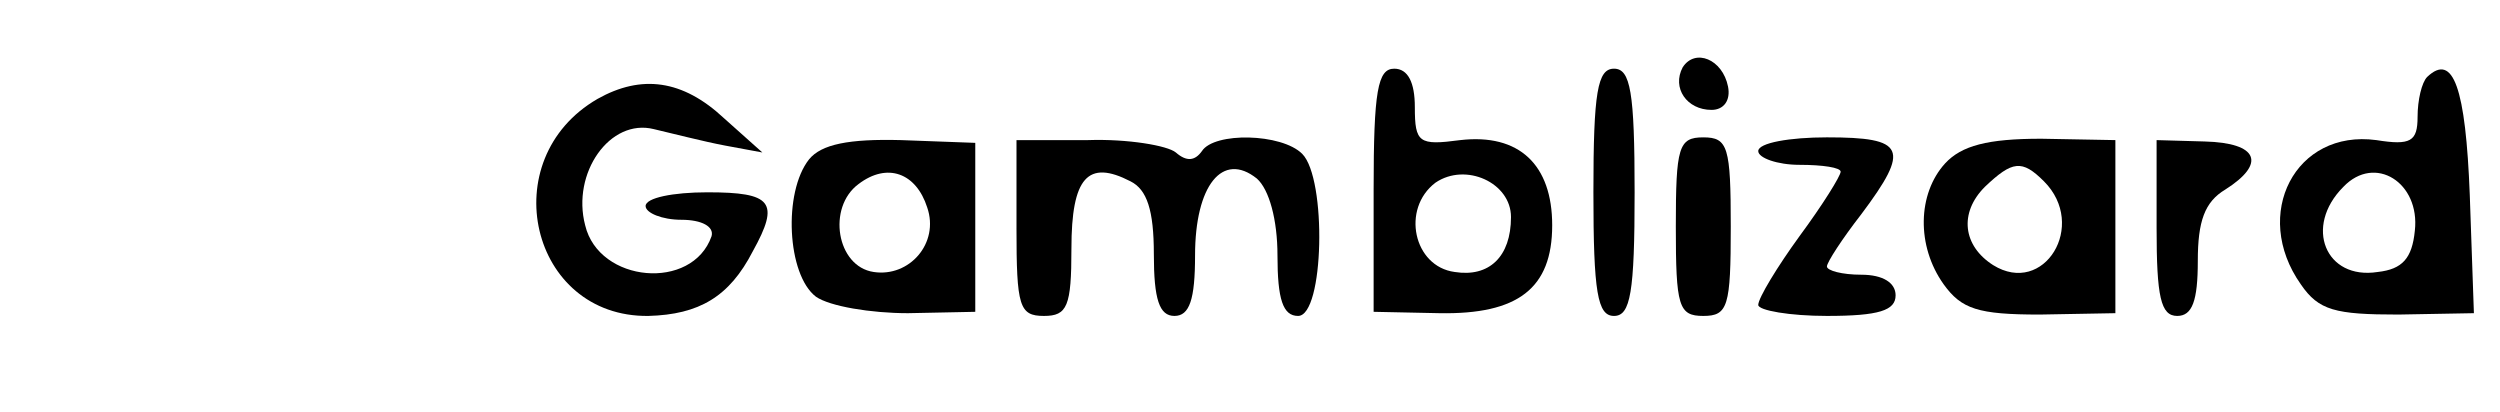 <?xml version="1.0" standalone="no"?>
<!DOCTYPE svg PUBLIC "-//W3C//DTD SVG 20010904//EN"
 "http://www.w3.org/TR/2001/REC-SVG-20010904/DTD/svg10.dtd">
<svg version="1.0" xmlns="http://www.w3.org/2000/svg"
 width="182pt" height="30pt" viewBox="0 0 182 30"
 preserveAspectRatio="xMidYMid meet">

<g transform="translate(0,30) scale(0.1,-0.1)"
fill="#000000" stroke="none">
<path d="M1225 251 c-8 -15 3 -31 21 -31 9 0 14 7 12 17 -4 20 -24 28 -33 14z"/>
<path d="M1000 162 l0 -89 48 -1 c57 -1 82 18 82 64 0 44 -24 67 -67 62 -30
-4 -33 -2 -33 24 0 18 -5 28 -15 28 -12 0 -15 -16 -15 -88z m100 -20 c0 -29
-16 -44 -41 -40 -30 4 -39 46 -14 65 22 15 55 0 55 -25z"/>
<path d="M1160 160 c0 -73 3 -90 15 -90 12 0 15 17 15 90 0 73 -3 90 -15 90
-12 0 -15 -17 -15 -90z"/>
<path d="M1767 244 c-4 -4 -7 -17 -7 -29 0 -18 -5 -21 -30 -17 -59 8 -91 -54
-55 -105 13 -19 25 -22 71 -22 l55 1 -3 86 c-3 78 -12 104 -31 86z m-9 -112
c-2 -20 -9 -28 -27 -30 -38 -6 -54 33 -25 62 23 24 56 3 52 -32z"/>
<path d="M435 228 c-76 -44 -49 -159 37 -158 37 1 59 14 76 47 20 36 14 43
-33 43 -25 0 -45 -4 -45 -10 0 -5 12 -10 26 -10 15 0 24 -5 22 -12 -14 -40
-82 -34 -92 8 -10 38 18 78 50 70 13 -3 36 -9 52 -12 l27 -5 -28 25 c-30 28
-60 32 -92 14z"/>
<path d="M589 184 c-19 -24 -16 -84 5 -100 10 -7 40 -12 67 -12 l49 1 0 62 0
61 -54 2 c-38 1 -58 -3 -67 -14z m86 -35 c9 -26 -13 -51 -39 -47 -27 4 -34 47
-11 64 21 16 42 8 50 -17z"/>
<path d="M740 134 c0 -57 2 -64 20 -64 17 0 20 7 20 49 0 52 12 65 43 49 12
-6 17 -21 17 -53 0 -33 4 -45 15 -45 11 0 15 12 15 44 0 51 20 76 45 56 9 -8
15 -30 15 -56 0 -32 4 -44 15 -44 19 0 21 100 3 118 -15 15 -64 16 -73 2 -5
-7 -11 -8 -19 -1 -6 5 -35 10 -64 9 l-52 0 0 -64z"/>
<path d="M1220 135 c0 -58 2 -65 20 -65 18 0 20 7 20 65 0 58 -2 65 -20 65
-18 0 -20 -7 -20 -65z"/>
<path d="M1280 190 c0 -5 14 -10 30 -10 17 0 30 -2 30 -5 0 -3 -13 -24 -30
-47 -16 -22 -30 -45 -30 -50 0 -4 23 -8 50 -8 38 0 50 4 50 15 0 9 -9 15 -25
15 -14 0 -25 3 -25 6 0 3 11 20 25 38 36 48 32 56 -25 56 -27 0 -50 -4 -50
-10z"/>
<path d="M1416 181 c-20 -22 -21 -60 -1 -88 13 -18 25 -22 70 -22 l55 1 0 63
0 63 -54 1 c-39 0 -58 -5 -70 -18z m72 -13 c32 -32 0 -84 -37 -61 -22 14 -25
38 -6 57 20 19 27 20 43 4z"/>
<path d="M1570 134 c0 -50 3 -64 15 -64 11 0 15 11 15 40 0 29 5 43 20 52 30
19 24 34 -15 35 l-35 1 0 -64z"/>
</g>
</svg>

